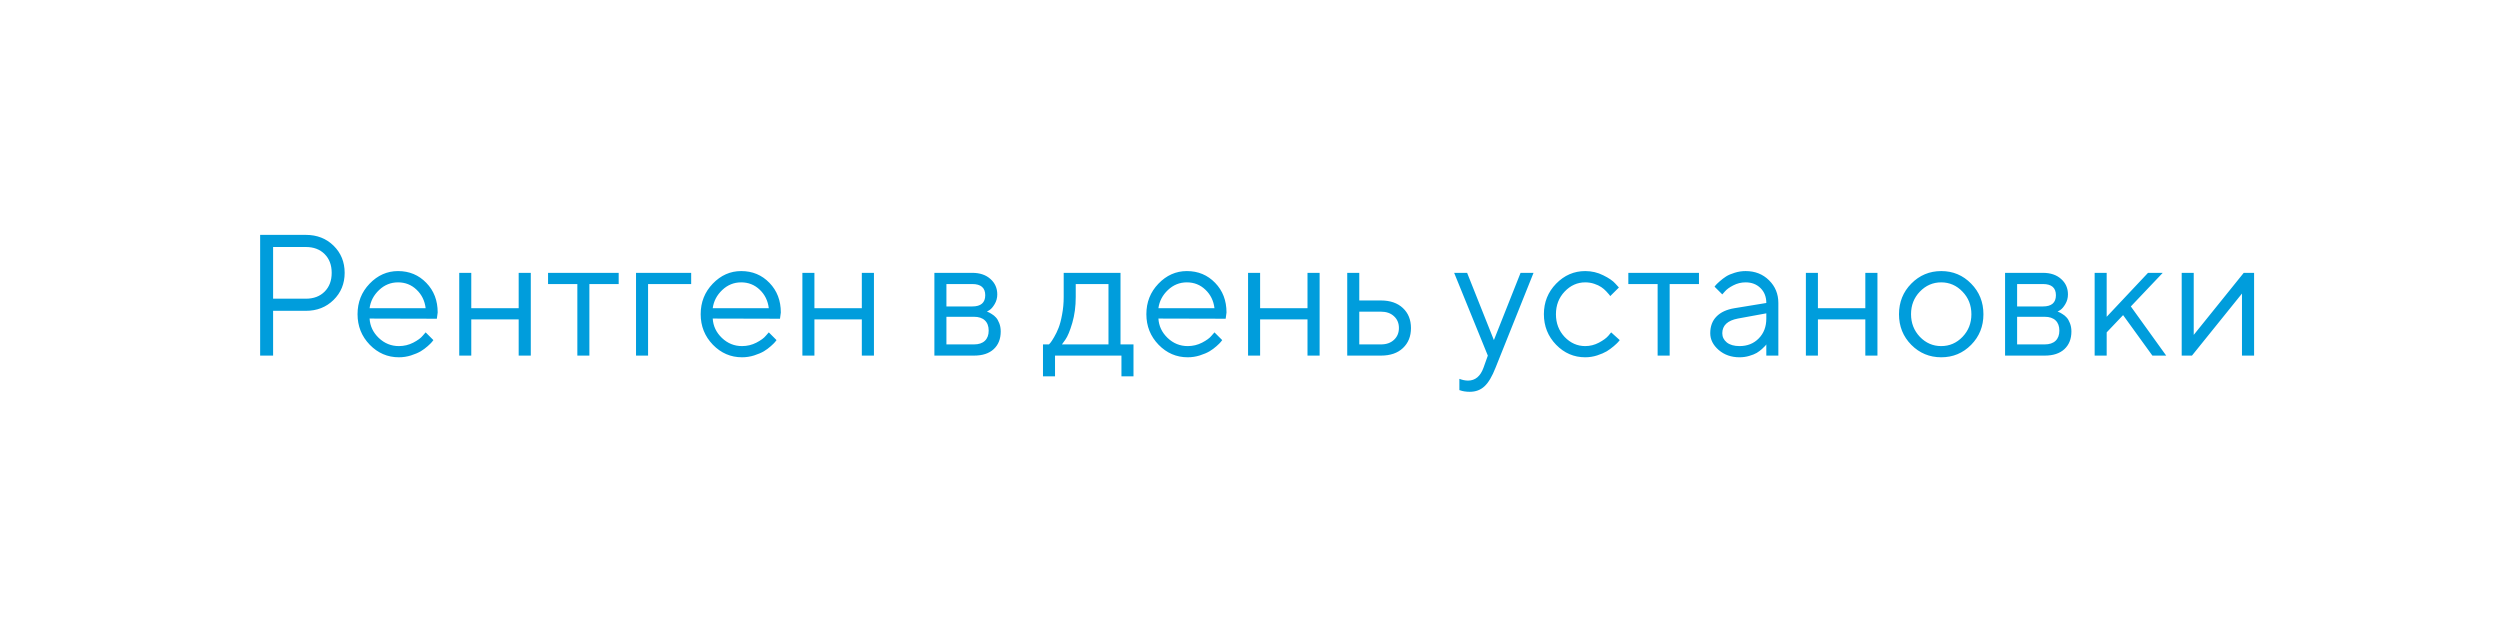 <?xml version="1.0" encoding="UTF-8"?> <svg xmlns="http://www.w3.org/2000/svg" width="232" height="58" viewBox="0 0 232 58" fill="none"> <g filter="url(#filter0_d)"> <path d="M7 35C7 18.431 20.431 5 37 5H225V19C225 35.569 211.569 49 195 49H7V35Z" fill="white"></path> </g> <path d="M24.141 21.797H28.383C29.419 21.797 30.279 22.133 30.961 22.805C31.643 23.477 31.984 24.315 31.984 25.32C31.984 26.32 31.641 27.159 30.953 27.836C30.271 28.508 29.414 28.844 28.383 28.844H25.344V33H24.141V21.797ZM28.383 22.922H25.344V27.719H28.383C29.107 27.719 29.688 27.5 30.125 27.062C30.562 26.625 30.781 26.044 30.781 25.32C30.781 24.596 30.562 24.016 30.125 23.578C29.688 23.141 29.107 22.922 28.383 22.922ZM40.539 29.578L34.297 29.562C34.339 30.255 34.622 30.854 35.148 31.359C35.68 31.865 36.302 32.117 37.016 32.117C37.495 32.117 37.94 32.01 38.352 31.797C38.763 31.583 39.055 31.37 39.227 31.156L39.5 30.844L40.219 31.562C40.188 31.604 40.141 31.664 40.078 31.742C40.021 31.815 39.891 31.943 39.688 32.125C39.49 32.302 39.273 32.461 39.039 32.602C38.81 32.737 38.51 32.865 38.141 32.984C37.776 33.099 37.401 33.156 37.016 33.156C35.969 33.156 35.068 32.768 34.312 31.992C33.557 31.211 33.18 30.266 33.18 29.156C33.18 28.047 33.552 27.104 34.297 26.328C35.047 25.547 35.927 25.156 36.938 25.156C37.984 25.156 38.859 25.521 39.562 26.25C40.266 26.974 40.617 27.891 40.617 29L40.539 29.578ZM38.656 26.883C38.182 26.43 37.609 26.203 36.938 26.203C36.266 26.203 35.68 26.44 35.18 26.914C34.68 27.388 34.385 27.951 34.297 28.602H39.5C39.417 27.909 39.135 27.336 38.656 26.883ZM48.133 33V29.641H43.734V33H42.617V25.32H43.734V28.602H48.133V25.32H49.258V33H48.133ZM50.859 26.359V25.32H57.414V26.359H54.695V33H53.578V26.359H50.859ZM64.141 25.32V26.359H60.141V33H59.023V25.32H64.141ZM72.383 29.578L66.141 29.562C66.182 30.255 66.466 30.854 66.992 31.359C67.523 31.865 68.146 32.117 68.859 32.117C69.338 32.117 69.784 32.01 70.195 31.797C70.607 31.583 70.898 31.37 71.07 31.156L71.344 30.844L72.062 31.562C72.031 31.604 71.984 31.664 71.922 31.742C71.865 31.815 71.734 31.943 71.531 32.125C71.333 32.302 71.117 32.461 70.883 32.602C70.654 32.737 70.354 32.865 69.984 32.984C69.62 33.099 69.245 33.156 68.859 33.156C67.812 33.156 66.912 32.768 66.156 31.992C65.401 31.211 65.023 30.266 65.023 29.156C65.023 28.047 65.396 27.104 66.141 26.328C66.891 25.547 67.771 25.156 68.781 25.156C69.828 25.156 70.703 25.521 71.406 26.25C72.109 26.974 72.461 27.891 72.461 29L72.383 29.578ZM70.5 26.883C70.026 26.43 69.453 26.203 68.781 26.203C68.109 26.203 67.523 26.44 67.023 26.914C66.523 27.388 66.229 27.951 66.141 28.602H71.344C71.26 27.909 70.979 27.336 70.5 26.883ZM79.977 33V29.641H75.578V33H74.461V25.32H75.578V28.602H79.977V25.32H81.102V33H79.977ZM86.711 25.32H90.227C90.93 25.32 91.492 25.51 91.914 25.891C92.336 26.266 92.547 26.742 92.547 27.32C92.547 27.648 92.466 27.948 92.305 28.219C92.148 28.484 91.99 28.669 91.828 28.773L91.586 28.922C91.617 28.932 91.662 28.948 91.719 28.969C91.781 28.99 91.885 29.047 92.031 29.141C92.182 29.229 92.312 29.336 92.422 29.461C92.537 29.581 92.638 29.755 92.727 29.984C92.82 30.213 92.867 30.471 92.867 30.758C92.867 31.451 92.651 31.997 92.219 32.398C91.787 32.8 91.177 33 90.391 33H86.711V25.32ZM90.391 29.398H87.828V31.961H90.391C90.828 31.961 91.164 31.849 91.398 31.625C91.633 31.401 91.75 31.086 91.75 30.68C91.75 30.273 91.633 29.958 91.398 29.734C91.164 29.51 90.828 29.398 90.391 29.398ZM90.227 28.438C91.029 28.438 91.43 28.091 91.43 27.398C91.43 26.706 91.029 26.359 90.227 26.359H87.828V28.438H90.227ZM105.188 31.961V34.922H104.07V33H97.906V34.922H96.789V31.961H97.344C97.375 31.93 97.422 31.878 97.484 31.805C97.552 31.727 97.664 31.555 97.82 31.289C97.977 31.023 98.115 30.737 98.234 30.43C98.359 30.117 98.469 29.703 98.562 29.188C98.662 28.667 98.711 28.125 98.711 27.562V25.32H103.984V31.961H105.188ZM99.828 26.359V27.562C99.828 28.438 99.721 29.24 99.508 29.969C99.294 30.698 99.081 31.213 98.867 31.516L98.547 31.961H102.867V26.359H99.828ZM113.742 29.578L107.5 29.562C107.542 30.255 107.826 30.854 108.352 31.359C108.883 31.865 109.505 32.117 110.219 32.117C110.698 32.117 111.143 32.01 111.555 31.797C111.966 31.583 112.258 31.37 112.43 31.156L112.703 30.844L113.422 31.562C113.391 31.604 113.344 31.664 113.281 31.742C113.224 31.815 113.094 31.943 112.891 32.125C112.693 32.302 112.477 32.461 112.242 32.602C112.013 32.737 111.714 32.865 111.344 32.984C110.979 33.099 110.604 33.156 110.219 33.156C109.172 33.156 108.271 32.768 107.516 31.992C106.76 31.211 106.383 30.266 106.383 29.156C106.383 28.047 106.755 27.104 107.5 26.328C108.25 25.547 109.13 25.156 110.141 25.156C111.188 25.156 112.062 25.521 112.766 26.25C113.469 26.974 113.82 27.891 113.82 29L113.742 29.578ZM111.859 26.883C111.385 26.43 110.812 26.203 110.141 26.203C109.469 26.203 108.883 26.44 108.383 26.914C107.883 27.388 107.589 27.951 107.5 28.602H112.703C112.62 27.909 112.339 27.336 111.859 26.883ZM121.336 33V29.641H116.938V33H115.82V25.32H116.938V28.602H121.336V25.32H122.461V33H121.336ZM126.141 31.961H128.156C128.656 31.961 129.057 31.82 129.359 31.539C129.667 31.253 129.82 30.885 129.82 30.438C129.82 29.99 129.667 29.625 129.359 29.344C129.057 29.062 128.651 28.922 128.141 28.922H126.141V31.961ZM130.188 28.586C130.688 29.055 130.938 29.674 130.938 30.445C130.938 31.211 130.69 31.828 130.195 32.297C129.701 32.766 129.021 33 128.156 33H125.023V25.32H126.141V27.883H128.141C129.005 27.883 129.688 28.117 130.188 28.586ZM137.672 34.117L138.07 33L134.945 25.32H136.148L138.633 31.562L141.109 25.32H142.312L138.789 34.117C138.471 34.93 138.13 35.505 137.766 35.844C137.401 36.188 136.943 36.359 136.391 36.359C136.219 36.359 136.052 36.346 135.891 36.32C135.734 36.294 135.617 36.266 135.539 36.234L135.43 36.203V35.156C135.695 35.26 135.961 35.315 136.227 35.32C136.904 35.32 137.385 34.919 137.672 34.117ZM144.406 31.992C143.651 31.211 143.273 30.266 143.273 29.156C143.273 28.047 143.651 27.104 144.406 26.328C145.167 25.547 146.068 25.156 147.109 25.156C147.708 25.156 148.266 25.287 148.781 25.547C149.302 25.802 149.674 26.057 149.898 26.312L150.234 26.68L149.43 27.477C149.409 27.445 149.378 27.401 149.336 27.344C149.294 27.287 149.201 27.182 149.055 27.031C148.914 26.88 148.76 26.75 148.594 26.641C148.427 26.526 148.211 26.424 147.945 26.336C147.68 26.247 147.401 26.203 147.109 26.203C146.375 26.203 145.737 26.49 145.195 27.062C144.659 27.63 144.391 28.331 144.391 29.164C144.391 29.992 144.659 30.693 145.195 31.266C145.737 31.833 146.375 32.117 147.109 32.117C147.557 32.117 147.982 32.01 148.383 31.797C148.784 31.583 149.076 31.37 149.258 31.156L149.516 30.844L150.312 31.562C150.281 31.604 150.232 31.664 150.164 31.742C150.102 31.815 149.966 31.943 149.758 32.125C149.549 32.302 149.331 32.461 149.102 32.602C148.872 32.737 148.576 32.865 148.211 32.984C147.852 33.099 147.484 33.156 147.109 33.156C146.062 33.156 145.161 32.768 144.406 31.992ZM151.109 26.359V25.32H157.664V26.359H154.945V33H153.828V26.359H151.109ZM160.953 28.602L163.914 28.117C163.914 27.549 163.734 27.088 163.375 26.734C163.016 26.38 162.555 26.203 161.992 26.203C161.586 26.203 161.203 26.297 160.844 26.484C160.49 26.667 160.232 26.854 160.07 27.047L159.828 27.32L159.109 26.602C159.141 26.56 159.182 26.508 159.234 26.445C159.292 26.378 159.411 26.263 159.594 26.102C159.781 25.935 159.977 25.787 160.18 25.656C160.383 25.526 160.648 25.412 160.977 25.312C161.31 25.208 161.648 25.156 161.992 25.156C162.867 25.156 163.591 25.44 164.164 26.008C164.742 26.576 165.031 27.279 165.031 28.117V33H163.914V31.961C163.893 31.992 163.859 32.036 163.812 32.094C163.771 32.146 163.672 32.242 163.516 32.383C163.365 32.518 163.201 32.641 163.023 32.75C162.846 32.854 162.612 32.948 162.32 33.031C162.034 33.115 161.737 33.156 161.43 33.156C160.664 33.156 160.018 32.93 159.492 32.477C158.971 32.023 158.711 31.505 158.711 30.922C158.711 30.281 158.904 29.766 159.289 29.375C159.674 28.979 160.229 28.721 160.953 28.602ZM161.43 32.117C162.154 32.117 162.747 31.88 163.211 31.406C163.68 30.932 163.914 30.318 163.914 29.562V29.078L161.273 29.562C160.315 29.745 159.833 30.198 159.828 30.922C159.828 31.266 159.969 31.552 160.25 31.781C160.536 32.005 160.93 32.117 161.43 32.117ZM173.102 33V29.641H168.703V33H167.586V25.32H168.703V28.602H173.102V25.32H174.227V33H173.102ZM182.117 31.266C182.669 30.693 182.945 29.992 182.945 29.164C182.945 28.331 182.669 27.63 182.117 27.062C181.57 26.49 180.911 26.203 180.141 26.203C179.375 26.203 178.716 26.49 178.164 27.062C177.617 27.63 177.344 28.328 177.344 29.156C177.344 29.979 177.617 30.68 178.164 31.258C178.716 31.831 179.375 32.117 180.141 32.117C180.911 32.117 181.57 31.833 182.117 31.266ZM177.367 32C176.607 31.229 176.227 30.284 176.227 29.164C176.227 28.039 176.607 27.091 177.367 26.32C178.133 25.544 179.06 25.156 180.148 25.156C181.237 25.156 182.161 25.544 182.922 26.32C183.682 27.091 184.062 28.039 184.062 29.164C184.062 30.284 183.682 31.229 182.922 32C182.161 32.771 181.237 33.156 180.148 33.156C179.06 33.156 178.133 32.771 177.367 32ZM186.07 25.32H189.586C190.289 25.32 190.852 25.51 191.273 25.891C191.695 26.266 191.906 26.742 191.906 27.32C191.906 27.648 191.826 27.948 191.664 28.219C191.508 28.484 191.349 28.669 191.188 28.773L190.945 28.922C190.977 28.932 191.021 28.948 191.078 28.969C191.141 28.99 191.245 29.047 191.391 29.141C191.542 29.229 191.672 29.336 191.781 29.461C191.896 29.581 191.997 29.755 192.086 29.984C192.18 30.213 192.227 30.471 192.227 30.758C192.227 31.451 192.01 31.997 191.578 32.398C191.146 32.8 190.536 33 189.75 33H186.07V25.32ZM189.75 29.398H187.188V31.961H189.75C190.188 31.961 190.523 31.849 190.758 31.625C190.992 31.401 191.109 31.086 191.109 30.68C191.109 30.273 190.992 29.958 190.758 29.734C190.523 29.51 190.188 29.398 189.75 29.398ZM189.586 28.438C190.388 28.438 190.789 28.091 190.789 27.398C190.789 26.706 190.388 26.359 189.586 26.359H187.188V28.438H189.586ZM195.5 30.844V33H194.383V25.32H195.5V29.398L199.336 25.32H200.703L197.742 28.438L201.023 33H199.742L197.023 29.242L195.5 30.844ZM208.219 25.32H209.18V33H208.055V27.242L203.414 33H202.461V25.32H203.578V31.078L208.219 25.32Z" fill="#009DDC"></path> <defs> <filter id="filter0_d" x="0" y="0" width="232" height="58" filterUnits="userSpaceOnUse" color-interpolation-filters="sRGB"> <feFlood flood-opacity="0" result="BackgroundImageFix"></feFlood> <feColorMatrix in="SourceAlpha" type="matrix" values="0 0 0 0 0 0 0 0 0 0 0 0 0 0 0 0 0 0 127 0"></feColorMatrix> <feMorphology radius="1" operator="dilate" in="SourceAlpha" result="effect1_dropShadow"></feMorphology> <feOffset dy="2"></feOffset> <feGaussianBlur stdDeviation="3"></feGaussianBlur> <feColorMatrix type="matrix" values="0 0 0 0 0.2 0 0 0 0 0.2 0 0 0 0 0.2 0 0 0 0.15 0"></feColorMatrix> <feBlend mode="normal" in2="BackgroundImageFix" result="effect1_dropShadow"></feBlend> <feBlend mode="normal" in="SourceGraphic" in2="effect1_dropShadow" result="shape"></feBlend> </filter> </defs> </svg> 
